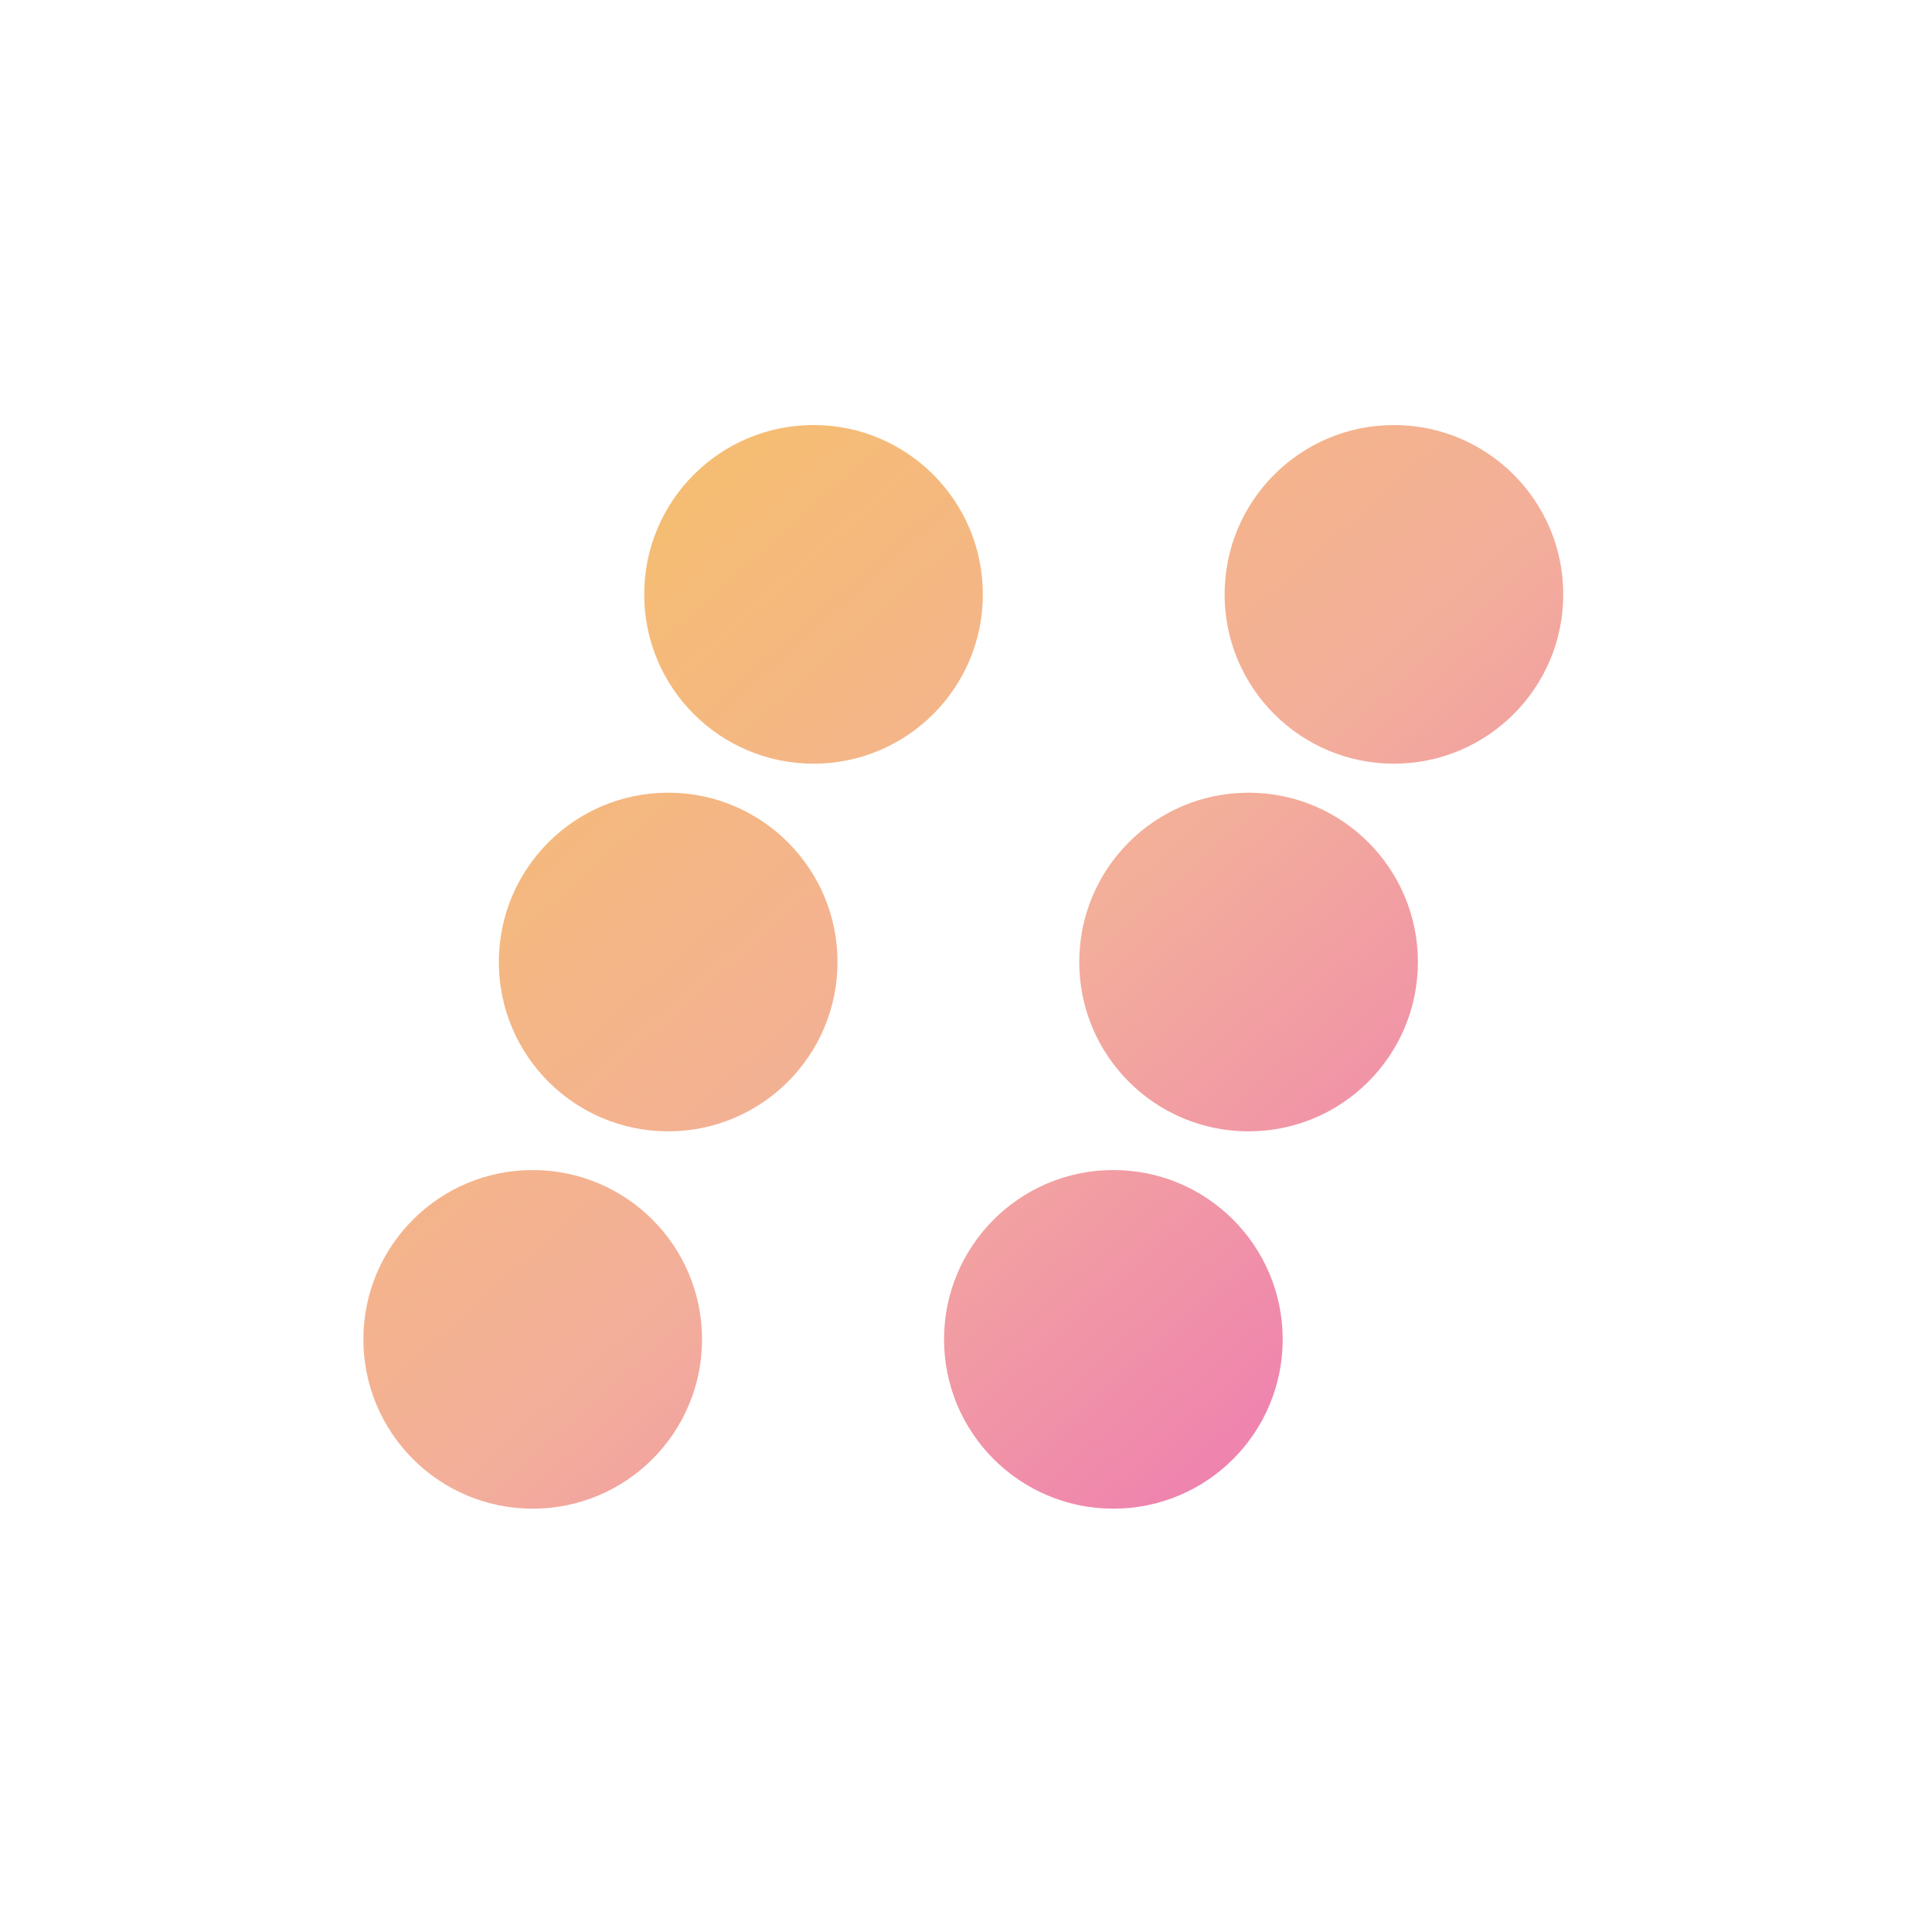 <svg width="1000" height="1000" xmlns="http://www.w3.org/2000/svg">
 <defs>
  <linearGradient y2="1" x2="1" y1="0" x1="0" id="svg_4">
   <stop stop-opacity="0.996" stop-color="#f6c361"/>
   <stop stop-opacity="0.996" stop-color="#f3ae9a" offset="0.536"/>
   <stop stop-opacity="0.996" stop-color="#ed6cb9" offset="1"/>
  </linearGradient>
 </defs>
 <g>
  <title>background</title>
  <rect fill="none" id="canvas_background" height="602" width="802" y="-1" x="-1"/>
 </g>
 <g>
  <title>Layer 1</title>
  <path id="svg_1" fill="url(#svg_4)" d="m421.084,395.281c48.403,0 87.641,-39.238 87.641,-87.64c0,-48.403 -39.238,-87.641 -87.641,-87.641c-48.403,0 -87.641,39.238 -87.641,87.641c0,48.402 39.238,87.64 87.641,87.64zm300.412,0c48.403,0 87.641,-39.238 87.641,-87.64c0,-48.403 -39.238,-87.641 -87.641,-87.641c-48.402,0 -87.64,39.238 -87.64,87.641c0,48.402 39.238,87.64 87.64,87.64zm-288.009,102.658c0,48.403 -39.238,87.641 -87.641,87.641c-48.403,0 -87.641,-39.238 -87.641,-87.641c0,-48.402 39.238,-87.64 87.641,-87.64c48.403,0 87.641,39.238 87.641,87.64zm212.771,87.641c48.403,0 87.641,-39.238 87.641,-87.641c0,-48.402 -39.238,-87.64 -87.641,-87.64c-48.402,0 -87.64,39.238 -87.64,87.64c0,48.403 39.238,87.641 87.64,87.641zm-282.886,107.673c0,48.403 -39.238,87.641 -87.64,87.641c-48.403,0 -87.641,-39.238 -87.641,-87.641c0,-48.403 39.238,-87.641 87.641,-87.641c48.402,0 87.64,39.238 87.64,87.641zm212.907,87.64c48.403,0 87.641,-39.238 87.641,-87.641c0,-48.403 -39.238,-87.641 -87.641,-87.641c-48.403,0 -87.641,39.238 -87.641,87.641c0,48.403 39.238,87.641 87.641,87.641z" clip-rule="evenodd" fill-rule="evenodd"/>
 </g>
</svg>